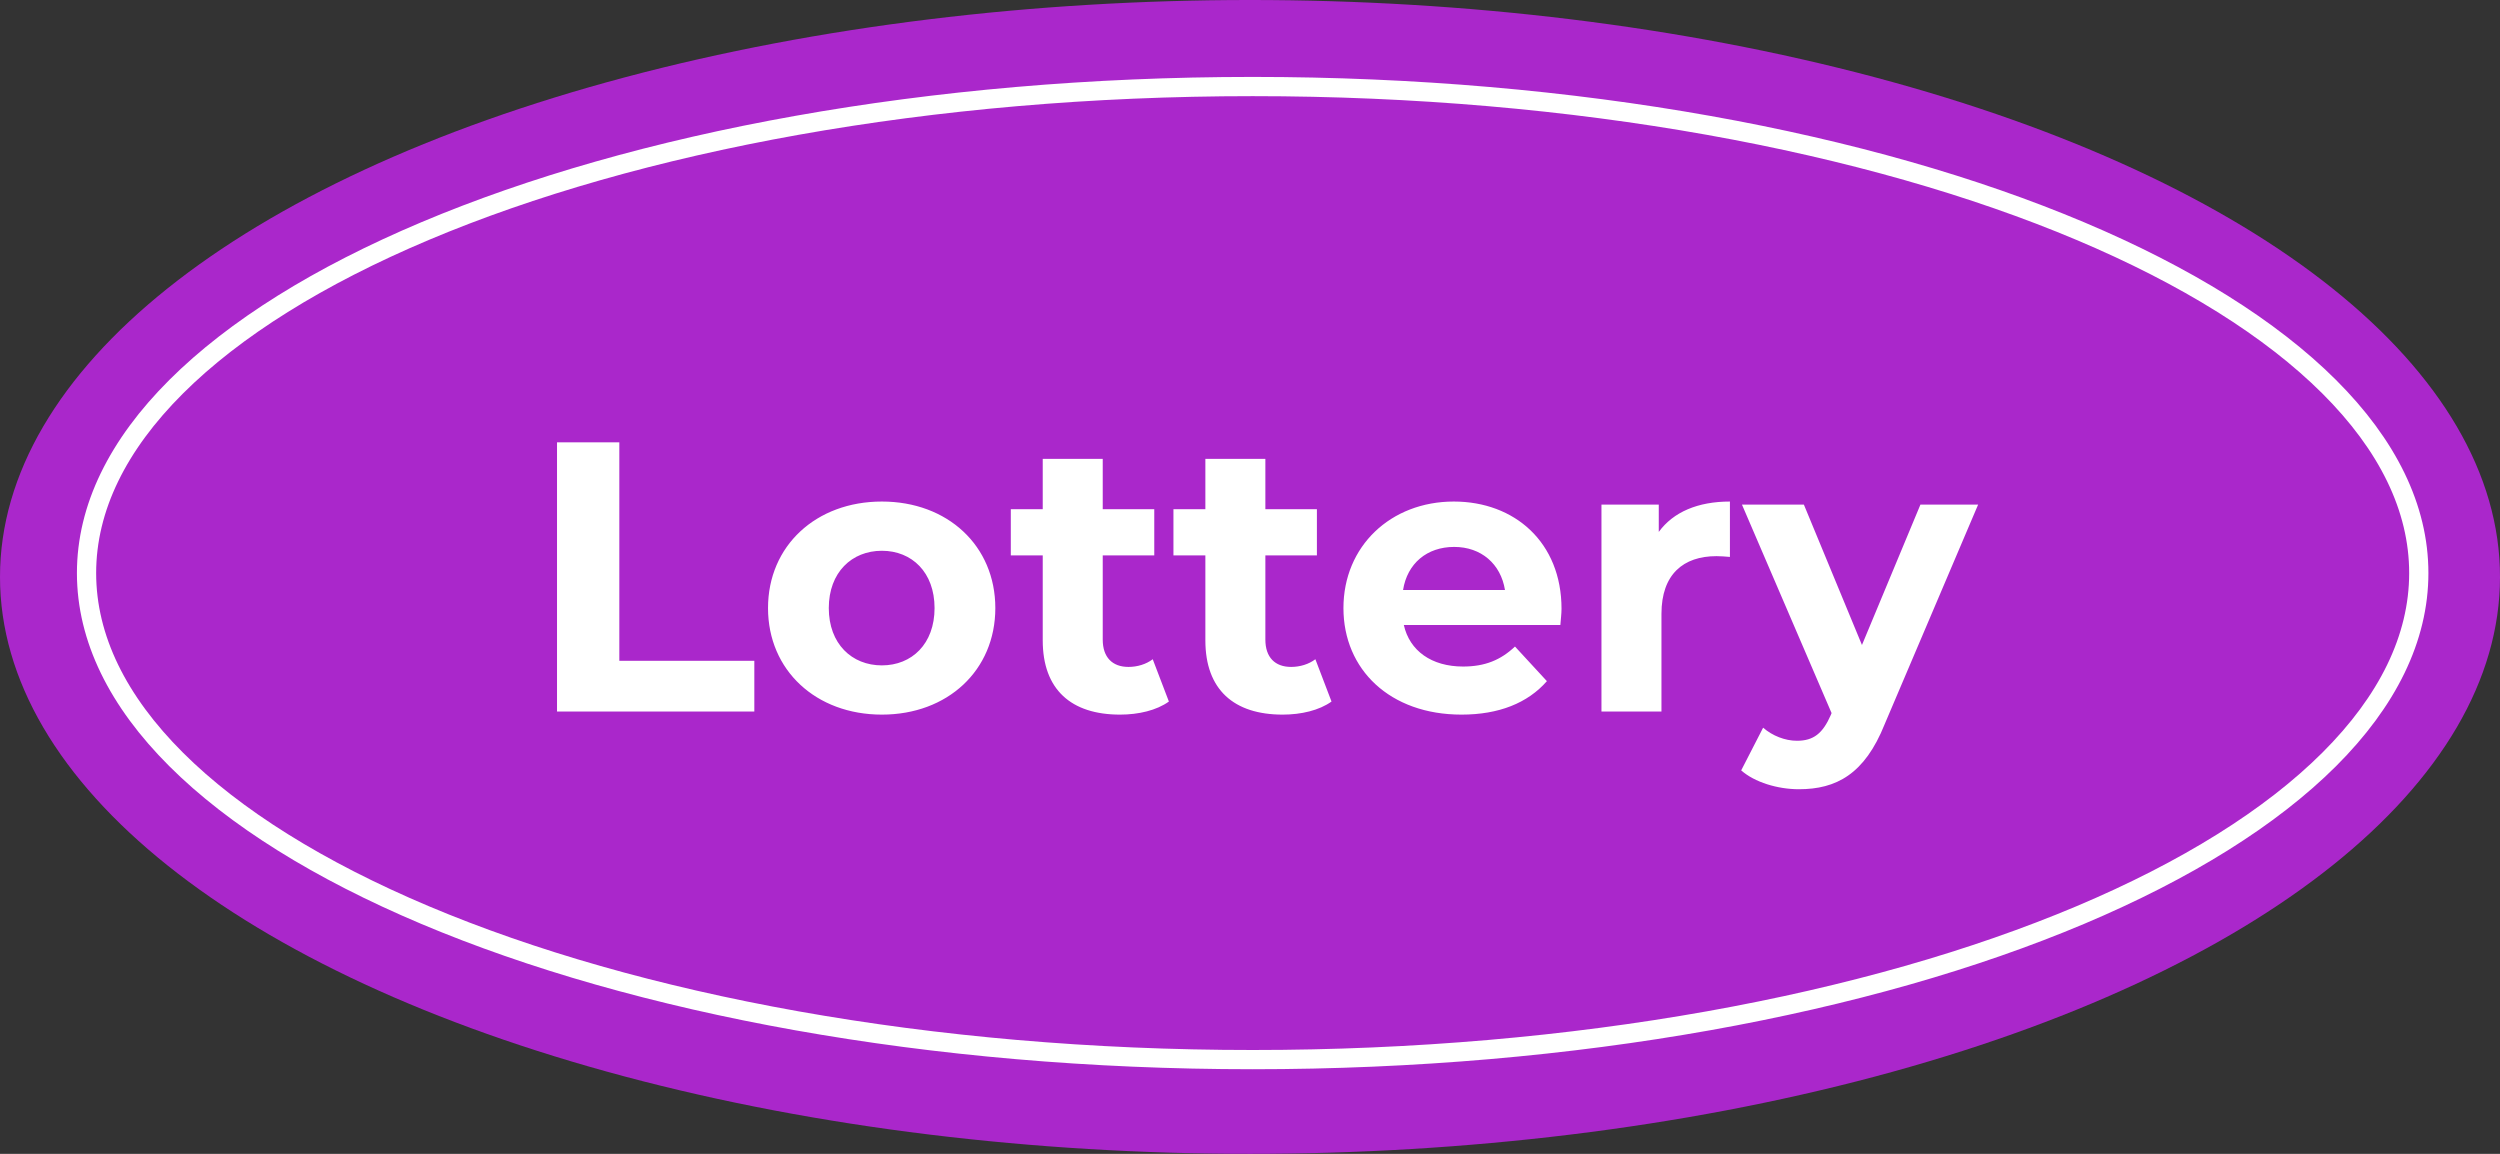 <svg width="130" height="60" viewBox="0 0 130 60" fill="none" xmlns="http://www.w3.org/2000/svg">
<rect x="0" y="0" width="130" height="60" fill="#333333" stroke="none"/>
<ellipse cx="65" cy="30" rx="65" ry="30" fill="#AA27CB"/>
<path d="M125.777 29.8C125.777 33.19 124.151 36.464 121.119 39.489C118.086 42.515 113.671 45.264 108.176 47.583C97.187 52.22 81.971 55.1 65.139 55.1C48.306 55.1 33.09 52.22 22.102 47.583C16.606 45.264 12.191 42.515 9.158 39.489C6.126 36.464 4.5 33.19 4.5 29.8C4.5 26.41 6.126 23.136 9.158 20.111C12.191 17.085 16.606 14.336 22.102 12.017C33.09 7.38 48.306 4.5 65.139 4.5C81.971 4.5 97.187 7.38 108.176 12.017C113.671 14.336 118.086 17.085 121.119 20.111C124.151 23.136 125.777 26.41 125.777 29.8Z" stroke="white"/>
<path d="M28.965 37V23H32.205V34.36H39.225V37H28.965ZM45.857 37.16C42.437 37.16 39.937 34.86 39.937 31.62C39.937 28.38 42.437 26.08 45.857 26.08C49.277 26.08 51.757 28.38 51.757 31.62C51.757 34.86 49.277 37.16 45.857 37.16ZM45.857 34.6C47.417 34.6 48.597 33.48 48.597 31.62C48.597 29.76 47.417 28.64 45.857 28.64C44.297 28.64 43.097 29.76 43.097 31.62C43.097 33.48 44.297 34.6 45.857 34.6ZM59.942 34.28L60.782 36.48C60.142 36.94 59.202 37.16 58.242 37.16C55.702 37.16 54.222 35.86 54.222 33.3V28.88H52.562V26.48H54.222V23.86H57.342V26.48H60.022V28.88H57.342V33.26C57.342 34.18 57.842 34.68 58.682 34.68C59.142 34.68 59.602 34.54 59.942 34.28ZM68.399 34.28L69.239 36.48C68.599 36.94 67.659 37.16 66.699 37.16C64.159 37.16 62.679 35.86 62.679 33.3V28.88H61.019V26.48H62.679V23.86H65.799V26.48H68.479V28.88H65.799V33.26C65.799 34.18 66.299 34.68 67.139 34.68C67.599 34.68 68.059 34.54 68.399 34.28ZM81.199 31.66C81.199 31.9 81.159 32.24 81.139 32.5H72.999C73.299 33.84 74.439 34.66 76.079 34.66C77.219 34.66 78.039 34.32 78.779 33.62L80.439 35.42C79.439 36.56 77.939 37.16 75.999 37.16C72.279 37.16 69.859 34.82 69.859 31.62C69.859 28.4 72.319 26.08 75.599 26.08C78.759 26.08 81.199 28.2 81.199 31.66ZM75.619 28.44C74.199 28.44 73.179 29.3 72.959 30.68H78.259C78.039 29.32 77.019 28.44 75.619 28.44ZM86.256 27.66C87.016 26.62 88.296 26.08 89.956 26.08V28.96C89.696 28.94 89.496 28.92 89.256 28.92C87.536 28.92 86.396 29.86 86.396 31.92V37H83.276V26.24H86.256V27.66ZM99.862 26.24H102.862L98.002 37.66C96.962 40.26 95.482 41.04 93.542 41.04C92.442 41.04 91.242 40.68 90.542 40.06L91.682 37.84C92.162 38.26 92.822 38.52 93.442 38.52C94.302 38.52 94.782 38.14 95.202 37.18L95.242 37.08L90.582 26.24H93.802L96.822 33.54L99.862 26.24Z" fill="white"/>
</svg>
